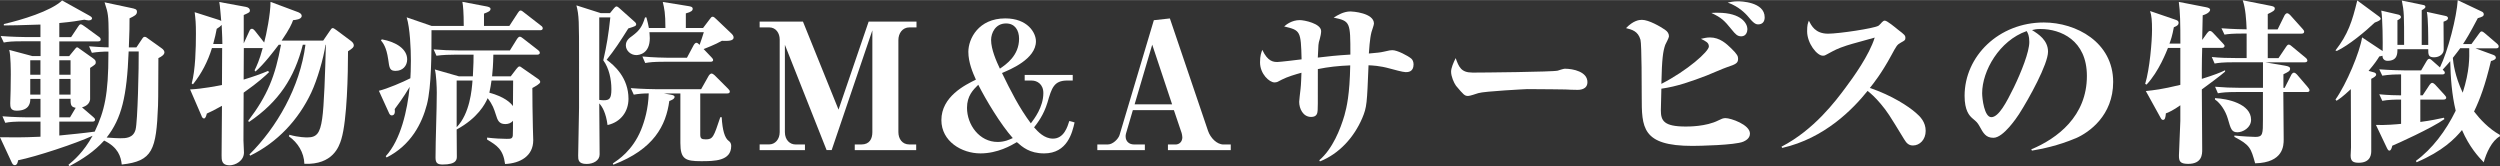 <?xml version="1.0" encoding="UTF-8"?><svg id="b" xmlns="http://www.w3.org/2000/svg" viewBox="0 0 539.63 35.83" width="539px"><rect x="0" y="0" width="539.63" height="35.83" fill="#333333" stroke="none"/><defs><style>.d{fill:#fff;}</style></defs><g id="c"><g><path class="d" d="M34.19,12.5c-.04,1.63,0,8.81-.08,10.3-.38,9.54-1.14,11.97-7.83,12.69-.19-1.71-.76-3.69-3.8-5.17-2.13,2.36-4.6,3.99-7.48,5.51l-.23-.27c1.14-.95,3.27-2.74,5.21-6.27-3.61,1.67-12.23,4.52-16.07,5.28-.04,.23-.15,1.06-.72,1.06-.38,0-.53-.3-.76-.8L0,29.6c2.58,.04,4.48,.08,8.74-.11v-3.27h-3.5c-2.32,0-3.15,.08-4.1,.27l-.61-1.41c2.36,.19,5.02,.23,5.4,.23h2.81v-3.99h-2.2c0,.65-.04,2.55-2.96,2.55-1.33,0-1.37-.8-1.37-1.6,0-.42,.08-2.32,.08-2.7,0-.34,.04-1.98,.04-3.5,0-.53,0-4.18-.34-5.32l4.98,1.33h1.79v-3.19h-3.84c-2.36,0-3.15,.08-4.1,.27L.15,7.75c2.36,.19,5.05,.23,5.43,.23h3.15v-2.7c-4.48,.15-6.31,.19-7.9,.19v-.3C4.64,4.29,10.98,2.39,13.41,.08l5.81,3.23c.27,.15,.65,.34,.65,.65,0,.15-.19,.42-.72,.42-.34,0-.68-.11-.95-.15-1.25,.23-2.62,.46-5.4,.72v3.04h2.55l1.52-2.28c.15-.23,.34-.49,.53-.49s.46,.15,.76,.38l3.19,2.32c.27,.19,.38,.34,.38,.61,0,.38-.38,.38-.61,.38H12.8v3.19h2.13l1.18-1.44c.23-.27,.34-.46,.53-.46s.38,.19,.53,.3l2.89,2.05c.42,.3,.61,.49,.61,.87,0,.42-.11,.49-1.22,1.22v6.8c-.11,.87-.76,1.44-1.75,1.71l2.43,2.09c.23,.19,.38,.34,.38,.57,0,.38-.34,.42-.57,.42h-7.14v3c2.32-.23,5.43-.53,7.64-.84,2.13-4.48,2.96-8.02,2.96-16.79v-.49c-1.22,0-2.39,.08-3.57,.27l-.61-1.41c.84,.08,3.08,.23,4.22,.23,0-.68,.08-5.47-.15-6.91-.11-.87-.27-1.41-.72-2.81l5.55,1.18c1.1,.23,1.44,.3,1.44,.87,0,.65-.57,.91-1.6,1.41,0,1.25,0,3.08-.15,6.27h1.63l1.33-1.98c.11-.15,.23-.3,.46-.3,.19,0,.27,.04,.42,.15l3.19,2.28c.46,.3,.65,.65,.65,.91,0,.46-.49,.87-1.29,1.25Zm-25.46,.49h-2.2v3.12h2.2v-3.12Zm0,4.03h-2.2v3.38h2.2v-3.38Zm6.5-4.03h-2.43v3.12h2.43v-3.12Zm0,4.03h-2.43v3.38h2.43v-3.38Zm0,4.29h-2.43v3.99h2.32l1.22-2.05c-.91-.19-1.14-.46-1.1-1.94Zm12.54-10.22c-.38,9.76-1.52,14.44-4.75,18.58,1.6,.11,2.36,.15,2.93,.15,1.14,0,2.81,0,3.31-1.86,.46-1.67,.72-13.68,.68-16.87h-2.17Z"/><path class="d" d="M75.12,11.06c0,4.75-.19,14.82-1.44,18.96-.49,1.6-1.82,5.55-7.98,5.32-.08-2.47-1.44-4.6-3.34-5.93l.11-.34c2.01,.57,3.61,.57,3.88,.57,1.98,0,2.74-.87,3.19-4.03,.42-2.74,.65-10.07,.8-15.96h-.08c-.42,2.93-1.79,7.6-3.08,10.33-2.77,5.89-7.33,10.75-13.18,13.6l-.15-.27c5.85-5.78,10.9-14.48,12.08-23.67h-.57c-1.79,7.1-5.17,12.31-11.63,16.68l-.15-.27c4.18-5.47,5.85-9.73,7.07-16.41h-.49c-.95,1.25-3.15,4.18-5.02,5.78l-.19-.27c.42-.84,1.06-2.17,1.75-4.79h-4.07l-.04,6.8c2.17-.65,3.8-1.25,5.24-1.86l.27,.23c-.87,.84-2.17,2.09-5.51,4.45,0,4.48-.04,9.31-.04,10.33,0,.42,.11,2.2,.11,2.58,0,1.79-1.82,2.77-3.12,2.77-1.71,0-1.71-1.14-1.71-2.13,0-1.71,.08-9.16,.08-10.71-1.6,.91-2.43,1.29-3.27,1.67-.08,.3-.23,1.06-.61,1.06-.3,0-.46-.34-.57-.65l-2.43-5.62c2.66-.11,6.08-.8,6.88-.95l.04-7.98h-2.2c-.87,2.85-2.24,5.51-4.1,7.83l-.27-.19c.8-2.89,.91-7.64,.91-10.71,0-2.32-.08-3.08-.27-4.67l5.24,1.67c.23,.08,.3,.11,.49,.23-.08-.8-.27-3.5-.42-4.1l5.77,1.06c.57,.11,.84,.42,.84,.76,0,.38-.11,.46-1.33,.99v6.12l1.22-2.66c.08-.19,.23-.49,.53-.49,.23,0,.42,.15,.65,.42l2.01,2.55c.46-1.67,1.37-6.15,1.37-8.78l5.89,2.2c.27,.11,.84,.34,.84,.84,0,.76-1.41,.87-1.86,.91-.3,.84-.76,1.9-2.47,4.41h8.97l1.33-1.94c.38-.57,.49-.76,.76-.76,.15,0,.53,.27,.84,.49l3,2.24c.38,.27,.68,.61,.68,.99s-.19,.61-1.25,1.29Zm-27.28-5.7c-.27,.3-.53,.53-1.06,.84-.19,1.03-.38,1.86-.76,3.27h1.98c0-.76-.04-1.71-.15-4.1Z"/><path class="d" d="M116.58,6.5h-23.44c0,5.02,0,12.16-.99,16.03-1.06,4.07-3.42,8.78-8.7,11.44l-.19-.27c3.27-3.57,4.67-9.95,5.17-14.97-1.44,2.43-2.7,4.07-3.23,4.79,.08,.57,.08,1.37-.65,1.37-.3,0-.49-.3-.57-.49l-2.2-4.83c1.79-.42,5.24-1.9,6.8-2.7,.04-.76,.11-1.9,.11-3.8,0-2.58-.19-7.03-.91-9.35l5.4,1.86h6.92c0-2.89-.15-4.52-.3-5.21l5.21,.99c.38,.08,.87,.19,.87,.53,0,.46-.42,.65-1.41,1.03v2.66h5.47l1.86-2.85c.15-.23,.34-.49,.57-.49s.49,.23,.68,.38l3.72,2.89c.23,.15,.38,.34,.38,.57,0,.38-.34,.42-.57,.42Zm-31.12,8.78c-1.33,0-1.41-.53-1.67-2.51-.38-2.62-1.1-3.5-1.56-4.07l.19-.23c3.15,.57,5.47,2.13,5.47,4.33,0,1.48-1.06,2.47-2.43,2.47Zm29.45,3.69c0,1.9,.04,5.85,.11,8.47,0,.38,.08,2.36,.08,2.81,0,3.42-2.81,4.98-6.08,5.13-.42-3.19-1.75-3.99-3.88-5.28v-.42c1.63,.19,3.12,.27,4.22,.27,.84,0,1.25,0,1.33-.72,.04-.23,.04-2.74,.04-3.19-.42,.53-1.03,.72-1.67,.72-1.37,0-1.67-.87-2.01-1.98-.42-1.29-.68-2.17-1.79-3.61-.53,1.25-2.13,4.29-6.69,6.76,0,.84,.04,4.9,.04,5.81,0,.61,0,1.75-3.04,1.75-1.22,0-1.56-.38-1.56-1.52,0-3.88,.27-10.11,.27-14.02,0-1.14-.11-3.95-.42-4.98l5.17,1.48h3.04c.15-2.51,.15-3.88,.15-4.67h-3.91c-1.18,0-2.74,.04-4.1,.23l-.61-1.37c1.79,.15,3.61,.23,5.4,.23h11.06l1.56-2.51c.11-.19,.38-.46,.57-.46s.46,.15,.72,.38l3.23,2.51c.15,.11,.38,.34,.38,.57,0,.38-.38,.42-.57,.42h-9.46c-.04,2.17-.15,3.53-.27,4.67h4.03l1.22-1.6c.27-.34,.46-.53,.65-.53s.38,.15,.53,.27l3.5,2.43c.23,.15,.46,.42,.46,.65,0,.42-1.22,1.03-1.67,1.29Zm-16.34-1.6v10.07c2.85-2.96,3.27-8.05,3.42-10.07h-3.42Zm7.52,0c-.08,.61-.27,1.82-.46,2.62,3.23,.87,4.6,2.17,5.09,2.89,0-1.82,.04-3.69,.04-5.51h-4.67Z"/><path class="d" d="M135.62,6.12c-1.79,2.85-2.96,4.64-4.67,6.76,1.71,1.25,4.71,3.91,4.71,8.43,0,2.7-1.63,5.02-4.52,5.66-.34-2.62-1.14-3.99-1.79-4.67,0,1.75,.08,10.56,.08,11.02,0,1.29-1.33,2.05-2.81,2.05-1.82,0-1.82-.95-1.82-1.79l.19-10.33V13.34c0-8.97,0-9.95-.57-12.2l5.24,1.67h2.01l.87-1.06c.15-.15,.34-.38,.53-.38s.49,.23,.68,.42l3.15,2.81c.23,.19,.42,.38,.42,.61,0,.38-.27,.46-1.71,.91Zm-5.4,6.88c.72-3.12,1.14-5.66,1.52-9.27h-2.39V21.54c.3,.04,.65,.08,.95,.08,1.22,0,1.67-.3,1.67-2.39s-.49-4.52-1.75-6.23Zm21.09,21.77c-3.34,0-4.45-.42-4.45-3.91v-10.71h-3.57l1.52,.27c.38,.08,.8,.15,.8,.49,0,.49-.95,.8-1.14,.87-.72,5.28-3.31,10.41-12.08,13.75l-.11-.27c1.18-.8,4.22-2.74,6.08-7.22,.8-1.98,1.56-4.56,1.67-7.9-1.14,0-2.17,.08-3.23,.27l-.65-1.41c2.36,.19,5.05,.23,5.43,.23h9.76l1.63-2.89c.08-.15,.38-.49,.61-.49,.19,0,.49,.19,.68,.38l2.89,2.89c.23,.23,.38,.42,.38,.61,0,.3-.19,.42-.57,.42h-5.81v8.85c0,.84,.23,1.06,1.18,1.06,1.56,0,1.71-.49,3.15-4.79h.3q.23,4.22,1.52,5.13c.19,.15,.53,.38,.53,1.1,0,3.27-3.69,3.27-6.53,3.27Zm4.52-25.99c-1.52,.87-3.57,1.63-3.95,1.79l1.67,1.75c.19,.19,.38,.42,.38,.61,0,.34-.34,.38-.61,.38h-9.95c-2.32,0-3.15,.11-4.1,.27l-.61-1.41c2.36,.23,5.02,.27,5.4,.27h4.22l1.44-2.7c.15-.27,.38-.53,.61-.53s.53,.3,.68,.46c.34-.87,.72-2.17,.91-2.74h-11.74c0,.19,.08,.72,.08,1.29,0,3.34-2.28,3.65-2.93,3.65-1.22,0-2.24-.99-2.24-2.09,0-1.03,.68-1.56,1.44-2.09,1.41-1.06,2.09-1.9,2.7-3.95h.3c.27,.99,.38,1.48,.53,2.28h3.57c0-3.23-.23-4.18-.57-5.62l5.62,.91c.42,.08,.84,.15,.84,.57,0,.38-.3,.68-1.48,.99v3.15h3.72l1.41-1.86c.3-.42,.42-.57,.65-.57s.42,.15,.76,.49l3.31,3.15c.23,.23,.46,.49,.46,.84,0,.8-1.33,.76-2.51,.72Z"/><path class="d" d="M163.97,32.37v-1.22h2.05c1.29,0,2.28-1.1,2.28-2.66V8.51c0-1.37-.8-2.62-2.28-2.62h-2.05v-1.25h9.35l7.68,19,6.5-19h10.33v1.25h-1.52c-1.52,0-2.39,1.29-2.39,2.74V28.5c0,1.41,.8,2.66,2.36,2.66h1.48v1.22h-13.26v-1.22h1.44c1.75,0,2.36-1.22,2.36-2.66V6.53l-8.78,25.84h-1.1l-9-22.72V28.5c0,1.71,1.1,2.66,2.28,2.66h2.05v1.22h-9.76Z"/><path class="d" d="M230.39,17.36c-2.93,0-3.38,1.63-4.29,4.75-.84,2.74-2.13,4.37-2.89,5.36,.84,.95,2.2,2.43,4.07,2.43,2.39,0,3.15-2.58,3.53-3.8l1.14,.3c-.49,2.2-1.56,6.69-6.57,6.69-3.15,0-4.67-1.37-5.89-2.43-1.22,.72-4.14,2.43-7.86,2.43-4.07,0-8.43-2.62-8.43-7.18,0-5.09,5.13-7.6,7.45-8.74-.65-1.44-1.63-3.69-1.63-6,0-2.81,2.17-7.22,7.98-7.22,4.79,0,6.61,3.08,6.61,4.94,0,3.84-5.58,6.12-7.33,6.84,1.82,3.76,3.72,7.52,6.23,10.87,.72-.95,2.7-3.5,2.7-6.53,0-2.01-1.44-2.7-2.47-2.7h-1.56v-1.22h10.37v1.22h-1.14Zm-19.23,.91c-1.1,1.1-2.43,2.39-2.43,4.98,0,3.65,2.66,7.37,6.61,7.37,1.52,0,2.62-.53,3.27-.84-2.66-3-5.78-8.21-7.45-11.51Zm8.81-9.92c0-1.86-.91-3.31-2.81-3.31-2.32,0-3.23,2.09-3.23,3.57,0,2.01,1.14,4.6,1.9,6.19,1.33-.91,4.14-2.81,4.14-6.46Z"/><path class="d" d="M253.38,23.75h-8.85l-1.48,5.05c-.08,.23-.08,.49-.08,.65,0,1.03,.76,1.71,1.79,1.71h2.36v1.22h-10.26v-1.22h2.28c1.06,0,2.24-1.18,2.51-2.01l7.41-24.81,3.46-.38,8.24,24.28c.53,1.52,1.9,2.93,3.34,2.93h1.56v1.22h-13.56v-1.22h1.63c.84,0,1.48-.61,1.48-1.56,0-.27-.11-.76-.15-.91l-1.67-4.94Zm-.38-1.25l-4.29-12.88-3.8,12.88h8.09Z"/><path class="d" d="M284.77,34.57c2.89-2.47,4.56-6.73,5.43-9.69,.49-1.79,1.14-4.45,1.25-10.79-2.66,.11-4.71,.34-6.99,.8-.04,1.37,.04,8.21-.04,8.85-.04,.61-.12,1.48-1.41,1.48-1.75,0-2.58-1.79-2.58-3.27,0-.27,.19-1.86,.3-2.81,.11-.87,.15-2.51,.19-3.46-1.25,.34-3.04,.87-4.22,1.48-.84,.46-1.06,.61-1.6,.61-1.1,0-3.12-1.82-3.12-4.33,0-1.48,.27-2.09,.49-2.7,1.18,2.55,2.43,2.62,3.27,2.62,.53,0,4.37-.46,5.21-.57-.15-6.12-.23-6.27-3.76-7.1,.42-.38,1.63-1.37,3.38-1.37,.91,0,4.6,.72,4.6,2.39,0,.46-.15,1.18-.3,1.71-.34,1.1-.27,.95-.42,3.99,2.24-.27,3.95-.46,7.03-.65,0-6.99,0-7.22-3.61-7.98,.87-.53,2.13-1.33,3.65-1.33,.38,0,5.05,.3,5.05,2.62,0,.3-.46,1.56-.53,1.82-.38,1.41-.53,4.1-.57,4.64,2.01-.19,2.32-.19,3.34-.42,1.1-.27,1.37-.3,1.75-.3,1.03,0,3.31,1.18,4.07,1.82,.27,.23,.49,.68,.49,1.25,0,1.67-1.25,1.67-1.71,1.67-.61,0-2.62-.57-3.34-.76-2.32-.65-3.91-.68-4.67-.72-.34,8.28-.34,9-1.37,11.44-1.79,4.14-4.94,7.64-9.12,9.31l-.15-.27Z"/><path class="d" d="M317.76,15.65c2.17,0,17.48-.15,18.47-.42,.23-.08,1.29-.42,1.52-.42,1.82,0,4.9,.65,4.9,2.89,0,1.63-1.67,1.71-2.39,1.67-.38,0-1.98-.04-2.32-.08-.11,0-5.09-.08-8.28-.08-.11,0-9.31,.46-10.56,.87-.61,.19-1.79,.61-2.2,.61-.76,0-.95-.23-2.62-2.2-.46-.65-1.06-2.01-1.06-3.04,0-.76,.49-1.94,.99-2.93,.68,1.9,1.18,3.12,3.57,3.12Z"/><path class="d" d="M368.86,9.99c0-.8-.64-1.1-1.71-1.63,.65-.15,1.29-.3,1.94-.3,2.17,0,3.61,1.41,4.6,2.36,1.33,1.29,1.48,1.71,1.48,2.24,0,.91-.42,1.18-2.39,1.82-.72,.23-3.76,1.56-4.37,1.79-3.19,1.22-6.42,2.39-9.8,2.85,0,.76-.11,3.99-.11,4.67,0,2.24,.64,3.5,5.36,3.5,.53,0,4.37,.04,7.07-1.33,.61-.3,.99-.49,1.52-.49,1.14,0,5.28,1.41,5.28,3.34,0,1.1-1.03,1.56-1.44,1.75-1.79,.76-9.65,.91-10.98,.91-10.94,0-10.94-3.99-10.94-10.68,0-1.41,0-11.28-.27-12.23-.53-1.9-1.9-2.2-3.12-2.51,1.56-1.63,2.81-1.79,3.42-1.79,1.52,0,4.03,1.48,4.98,2.13,.61,.42,.87,.87,.87,1.44,0,.3-.68,1.56-.8,1.82-.49,1.41-.72,2.96-.84,8.43,5.58-2.85,10.26-6.99,10.26-8.09Zm1.94-7.26c5.21,0,6.38,2.43,6.38,3.53,0,.57-.27,1.56-1.33,1.56-.84,0-1.25-.46-2.05-1.44-1.63-2.01-2.2-2.58-4.41-3.61,.46-.04,.84-.04,1.41-.04Zm4.33-2.47c.49,0,5.78,.08,5.78,3.46,0,.95-.49,1.52-1.41,1.52-.57,0-1.03-.27-2.39-1.94-.19-.19-1.67-1.9-4.18-2.77,.61-.11,1.18-.27,2.2-.27Z"/><path class="d" d="M384.52,31.65c7.07-3.65,11.74-9.92,13.83-12.73,1.71-2.28,5.13-7.03,6.31-10.83-.95,.3-5.21,1.41-6.04,1.71-2.05,.68-2.51,.95-4.26,1.9-.38,.23-.53,.3-.91,.3-1.25,0-3.38-2.66-3.38-5.28,0-1.33,.15-1.71,.38-2.28,.53,1.06,1.37,2.81,4.14,2.81,2.32,0,9.92-1.14,10.87-1.71,.19-.11,.65-.65,.8-.8,.3-.27,.34-.3,.61-.3,.46,0,2.2,1.44,2.81,1.94,1.44,1.1,1.6,1.25,1.6,1.79,0,.46-.11,.53-.95,.99-.87,.49-.95,.68-2.05,2.7-2.13,3.95-3.99,6.27-4.67,7.1,4.75,1.6,8.36,3.99,9.92,5.36,.95,.8,2.13,2.01,2.13,3.91s-1.29,3.15-2.74,3.15c-.84,0-1.37-.42-1.9-1.33-3.34-5.47-3.57-5.85-5.05-7.64-1.25-1.48-2.13-2.24-2.85-2.81-3.15,3.91-9.23,10.22-18.43,12.31l-.15-.27Z"/><path class="d" d="M448.02,29.83c-3.76,1.6-7.37,2.32-9.42,2.66l-.15-.27c5.66-2.36,12.01-7.18,12.01-15.84,0-7.75-5.7-10.14-9.99-10.14-.87,0-1.29,.08-1.86,.23,1.41,.87,3.46,2.2,3.46,4.67,0,2.66-4.07,10.07-6.27,13.49-.38,.57-3.34,5.09-5.51,5.09-1.63,0-2.17-.95-3.04-2.55-.42-.72-.53-.84-1.52-1.67-.65-.57-1.67-1.67-1.67-4.83,0-8.59,7.41-15.84,17.1-15.84,6.99,0,14.97,4.26,14.97,12.84,0,7.22-5.17,10.9-8.09,12.16Zm-10.56-23.14c-5.89,2.05-9.61,8.59-9.61,13.41,0,1.14,.46,5.17,1.98,5.17,1.6,0,3.27-3.19,4.86-6.42,1.63-3.38,3.34-7.67,3.34-9.8,0-1.37-.3-1.9-.57-2.36Z"/><path class="d" d="M467.97,10.3c-.3,.72-1.97,5.13-4.63,7.94l-.3-.15c.99-3.23,1.48-9.23,1.48-11.63,0-1.98-.08-3.08-.42-4.1l5.55,1.9c.42,.15,.61,.3,.61,.65,0,.42-.27,.65-1.03,.95-.34,1.86-.65,2.77-.95,3.53h2.36c0-4.29-.04-6.95-.34-9l5.85,1.14c.53,.11,.91,.23,.91,.57,0,.3-.42,.84-1.6,1.18-.04,.84-.08,4.56-.11,5.32l1.06-1.48c.23-.3,.42-.46,.61-.46,.23,0,.49,.19,.65,.38l2.13,2.28c.19,.23,.38,.38,.38,.57,0,.3-.27,.42-.57,.42h-4.26c-.04,.72-.08,3.88-.08,4.52v2.17c2.7-.84,4.03-1.37,5.02-1.86v.3c-.72,.68-4.29,3.31-5.02,3.84,0,2.09,.08,11.17,.08,13.03,0,.91,0,3.04-3.04,3.04-1.82,0-1.98-.65-1.98-1.82,0-.27,.3-7.26,.3-7.45v-3.38c-1.37,.99-2.62,1.6-3.12,1.75-.08,.91-.19,1.41-.61,1.41-.15,0-.34-.08-.49-.38l-3.23-5.85c1.79-.19,3.34-.34,7.45-1.33v-7.98h-2.66Zm25.19,8.62l1.41-2.77c.08-.19,.34-.49,.57-.49,.27,0,.53,.27,.68,.42l2.28,2.66c.19,.23,.42,.53,.42,.72,0,.34-.3,.38-.57,.38h-5.09c0,1.63,.08,8.78,.08,10.22,0,1.33-.04,5.02-6.16,5.17-.91-3.27-1.1-3.95-4.48-5.7v-.3c1.56,.19,4.18,.3,4.56,.3,1.6,0,1.6-.68,1.6-3.76v-5.93h-5.62c-2.32,0-3.15,.11-4.1,.27l-.61-1.41c1.79,.15,3.61,.23,5.4,.23h4.94v-5.51h-6.34c-2.32,0-3.15,.11-4.1,.27l-.61-1.41c1.79,.19,3.61,.23,5.39,.23h2.13V7.22h-.68c-2.36,0-3.15,.08-4.1,.23l-.65-1.37c2.39,.19,5.02,.23,5.43,.23-.08-2.09-.23-4.48-.84-6.27l6.16,1.22c.49,.11,.76,.23,.76,.53,0,.46-.34,.65-1.52,1.22v3.31h2.13l1.48-3c.11-.23,.38-.49,.57-.49,.27,0,.61,.34,.68,.42l2.66,2.96c.19,.19,.34,.42,.34,.61,0,.34-.3,.42-.57,.42h-7.29v5.28h2.32l1.63-2.43c.08-.11,.3-.49,.57-.49,.23,0,.46,.19,.68,.38l2.89,2.39c.27,.19,.46,.46,.46,.68,0,.34-.38,.38-.61,.38h-8.47l4.25,.72c.84,.15,1.1,.3,1.1,.68,0,.49-.42,.68-1.44,1.18v2.93h.3Zm-15.05,2.24c2.7,.11,7.79,1.22,7.79,4.67,0,1.75-1.82,2.7-2.93,2.7-1.25,0-1.44-.65-2.09-2.93-.49-1.71-1.63-3.38-2.77-4.14v-.3Z"/><path class="d" d="M512.62,4.83c-2.09,1.98-5.59,4.9-8.21,6.15l-.3-.11c2.7-3.46,3.61-6.23,4.71-10.79l4.75,3.5c.19,.15,.3,.27,.3,.46,0,.27-.42,.49-1.25,.8Zm14.82-.15c0,1.67,.04,4.37,.04,6.04,0,.84-.84,1.63-2.09,1.63s-1.25-.61-1.25-1.75h-6.65c0,.99,0,2.51-2.17,2.51-.11,0-1.06-.04-1.06-1.1-.11,.04-.57,.15-.68,.15-.46,.76-.99,1.56-2.32,3.12l1.22,.34c.23,.08,.42,.23,.42,.46,0,.34-.53,.65-1.06,.91v15.54c0,.57,0,2.58-2.7,2.58-1.18,0-1.75-.3-1.75-1.56,0-.27,.08-1.48,.08-1.75,0-1.98-.04-10.79-.04-12.58-1.86,1.75-2.55,2.17-3.08,2.51l-.23-.27c2.36-3.31,5.28-10.3,5.74-13.41l4.29,2.85,.15,.11c.04-1.71,0-7.29-.3-8.74l3.72,.87c.3,.08,.53,.27,.53,.53,0,.19-.19,.42-.76,.68v5.32h1.44c0-6.46,0-7.18-.49-9.57l4.6,.95c.27,.04,.49,.15,.49,.42,0,.19-.19,.38-.8,.72v7.49h1.41c0-1.82,0-5.78-.3-7.14l3.99,.87c.23,.04,.57,.15,.57,.49,0,.38-.34,.53-.95,.76Zm8.7,30.36c-1.21-1.25-3.12-3.34-4.71-6.99-1.52,1.86-4.18,4.56-9.8,6.95l-.15-.3c3.5-2.55,6.46-6.46,8.59-10.83-.84-3.46-1.1-7.1-1.18-10.68-.38,.46-.8,.91-1.63,1.82,.27,.23,.46,.46,.46,.65,0,.38-.38,.38-.61,.38h-4.67v4.52h.49l1.48-2.24c.12-.15,.34-.46,.57-.46s.49,.23,.65,.38l2.05,2.24c.15,.19,.34,.38,.34,.57,0,.38-.38,.42-.61,.42h-4.98v4.83c2.32-.3,3.88-.65,5.09-.91l.11,.3c-2.7,1.94-10.45,5.43-11.25,5.74-.15,.61-.3,1.06-.65,1.06-.15,0-.3-.15-.49-.53l-2.39-5.02c1.71,.11,4.79-.15,5.43-.23v-5.24c-1.37,0-2.81,.04-4.06,.27l-.65-1.41c1.94,.19,3.76,.23,4.71,.23v-4.52c-1.29,0-2.62,.04-4.06,.27l-.65-1.37c2.39,.19,5.05,.23,5.43,.23h3.61l1.18-2.01c.08-.15,.3-.49,.57-.49,.23,0,.61,.34,.68,.42l1.63,1.44c1.75-3.57,3.61-10.87,3.84-14.51l5.13,2.43c.27,.11,.49,.3,.49,.61,0,.42-.34,.57-1.29,.84-1.9,3.61-2.43,4.41-3.19,5.59h1.82l1.63-2.24c.19-.27,.34-.49,.57-.49s.53,.27,.72,.42l2.62,2.24c.08,.08,.34,.3,.34,.57,0,.38-.3,.42-.57,.42h-4.45l3.84,1.41c.34,.11,.57,.34,.57,.61,0,.38-.57,.61-1.06,.72-1.25,5.28-2.39,8.28-3.65,10.9,1.29,1.67,3.19,3.72,5.58,5.05v.3c-1.71,.91-2.96,3.61-3.5,5.66Zm-5.09-24.66c-.38,.49-.8,1.1-1.6,2.09,.11,1.14,.42,3.88,2.13,7.52,1.52-4.71,1.44-7.6,1.41-9.61h-1.94Z"/></g></g></svg>